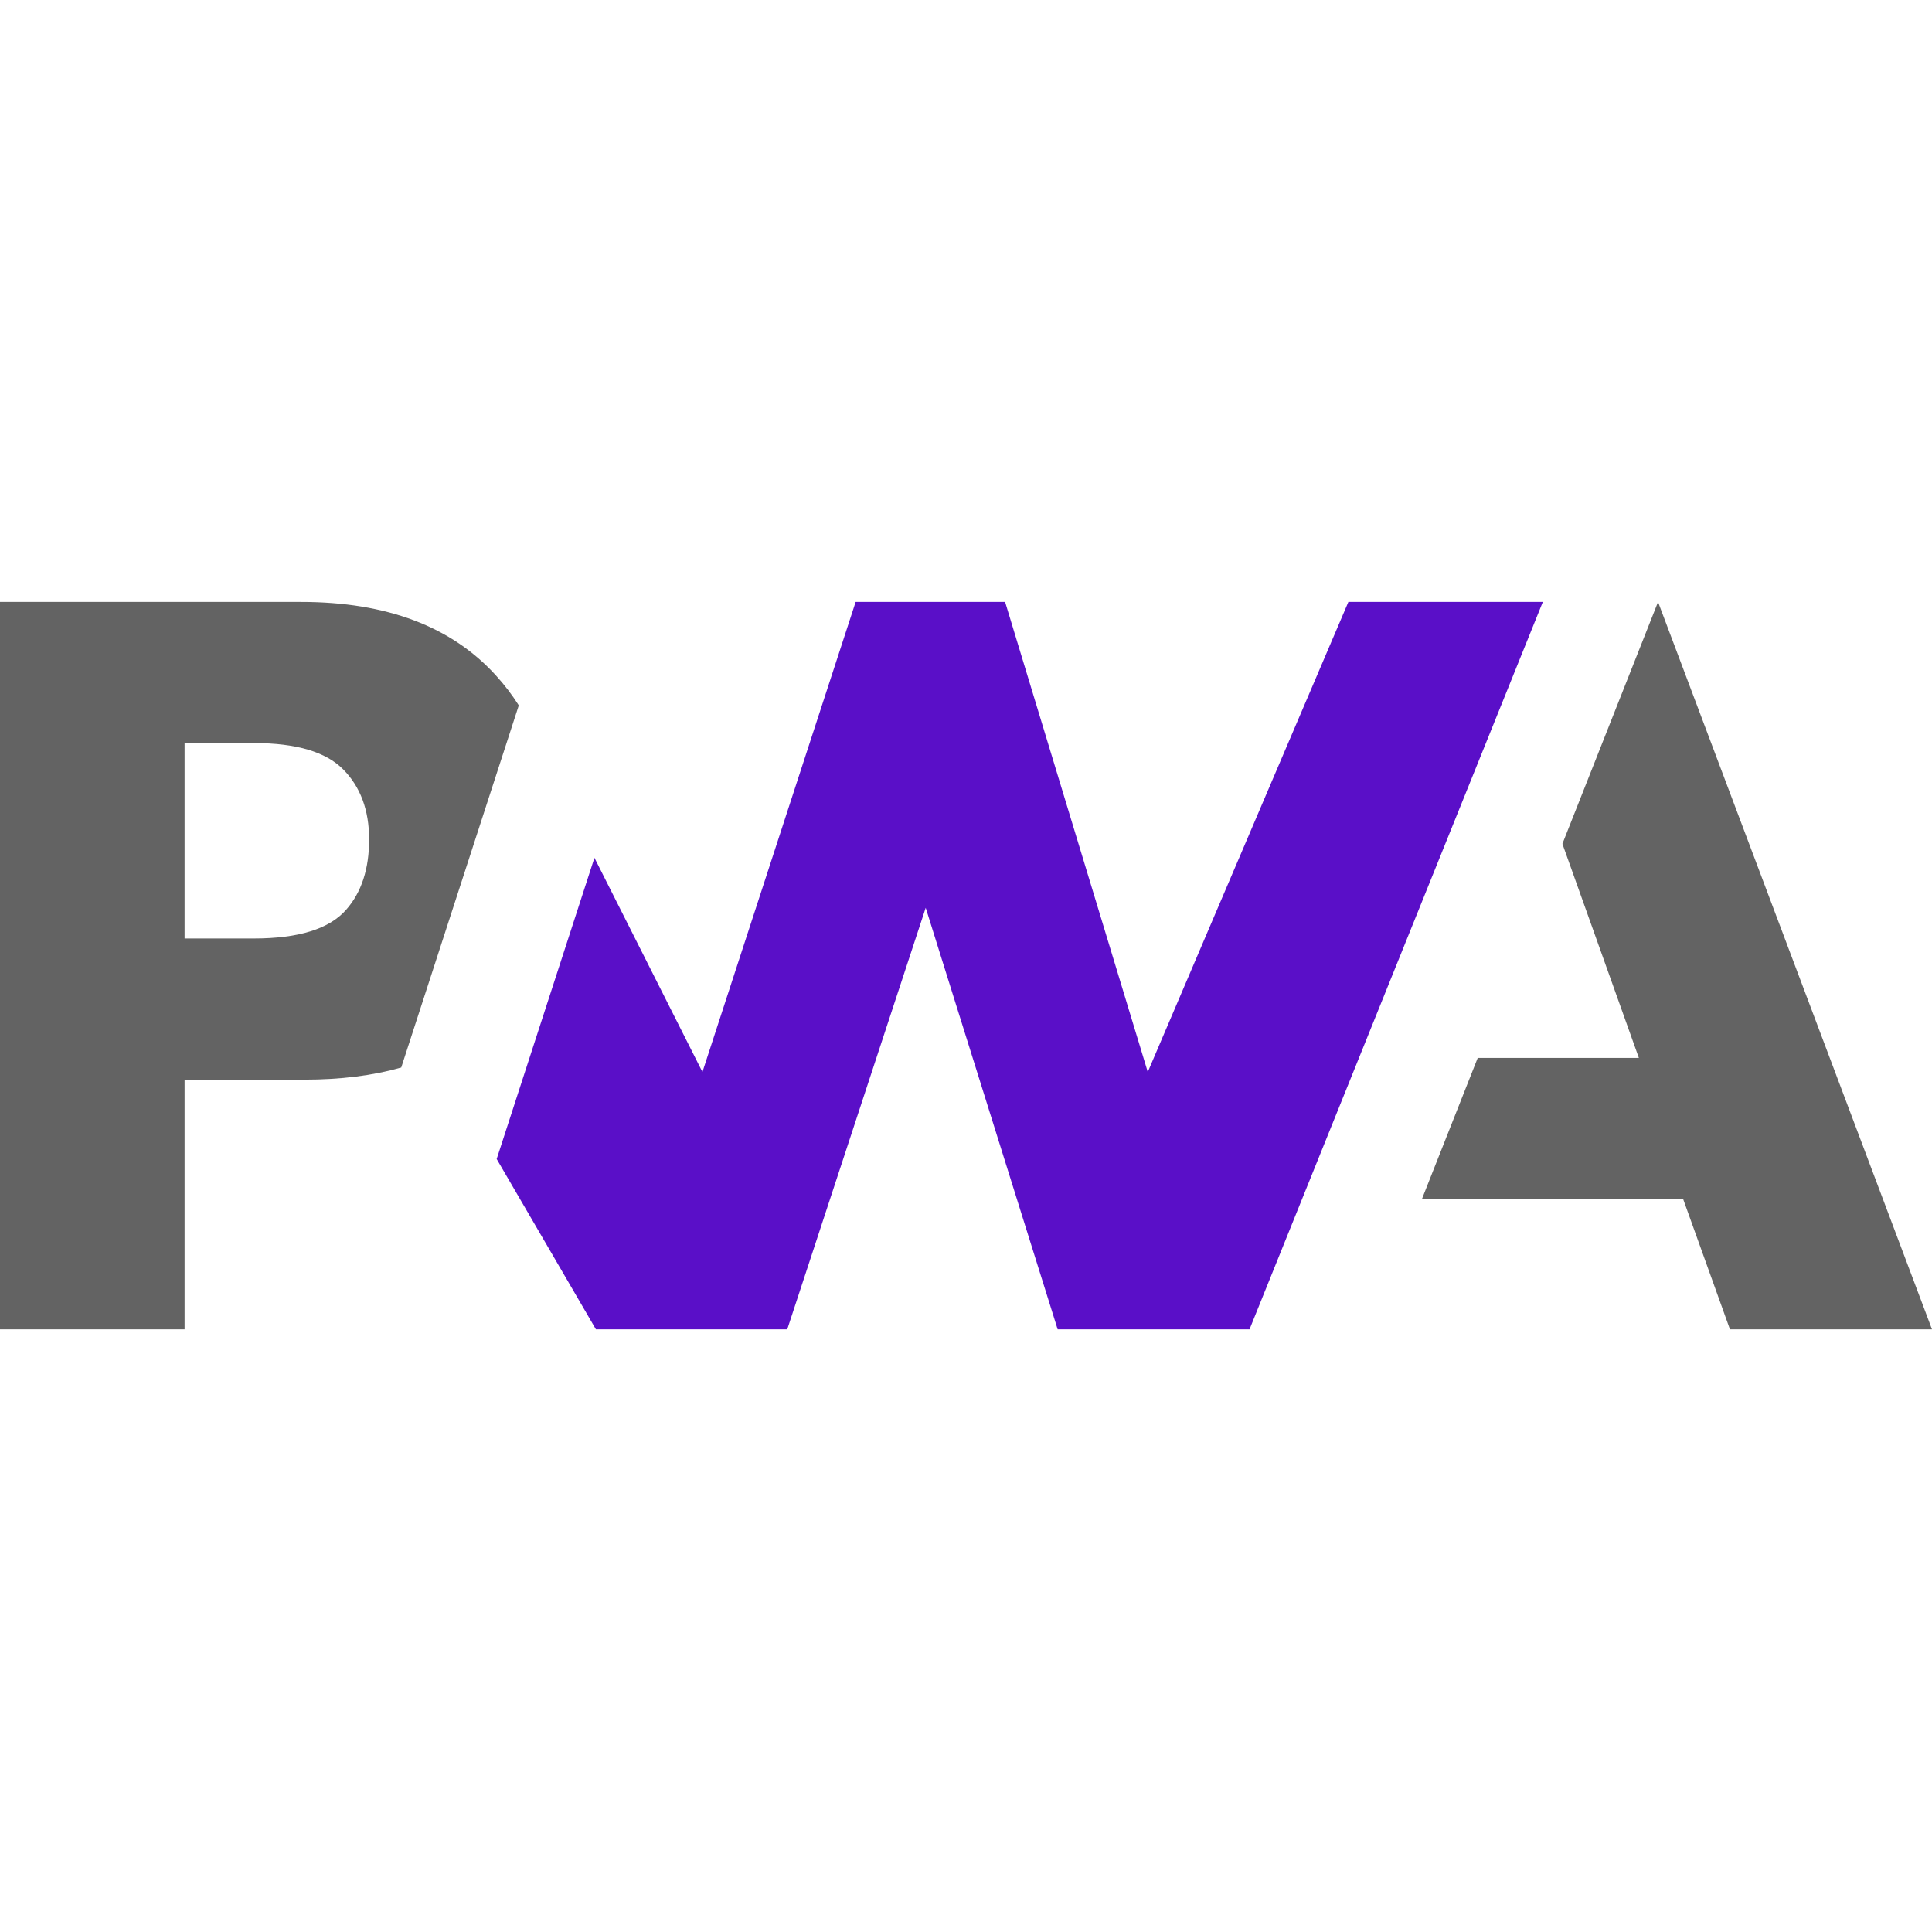 <svg width="50" height="50" viewBox="0 0 50 50" fill="none" xmlns="http://www.w3.org/2000/svg">
<g clip-path="url(#clip0_11514_49528)">
<path d="M36.799 31.032L38.243 27.379H42.414L40.435 21.838L42.91 15.578L50 34.403H44.771L43.56 31.032H36.799Z" fill="#636363"/>
<path d="M32.338 34.403L39.928 15.578L34.896 15.578L29.704 27.743L26.012 15.578H22.144L18.179 27.743L15.384 22.2L12.854 29.995L15.422 34.403H20.374L23.957 23.494L27.372 34.403H32.338Z" fill="#5A0FC8"/>
<path d="M4.777 27.941H7.876C8.815 27.941 9.651 27.836 10.384 27.627L11.186 25.157L13.426 18.255C13.255 17.985 13.06 17.729 12.841 17.488C11.691 16.215 10.008 15.578 7.793 15.578H0V34.403H4.777V27.941ZM8.879 19.909C9.328 20.361 9.553 20.966 9.553 21.724C9.553 22.488 9.355 23.094 8.96 23.542C8.527 24.04 7.73 24.288 6.568 24.288H4.777V19.231H6.581C7.664 19.231 8.43 19.457 8.879 19.909Z" fill="#636363"/>
</g>
<defs>
<clipPath id="clip0_11514_49528">
<rect width="50" height="50" fill="white"/>
</clipPath>
</defs>
</svg>
